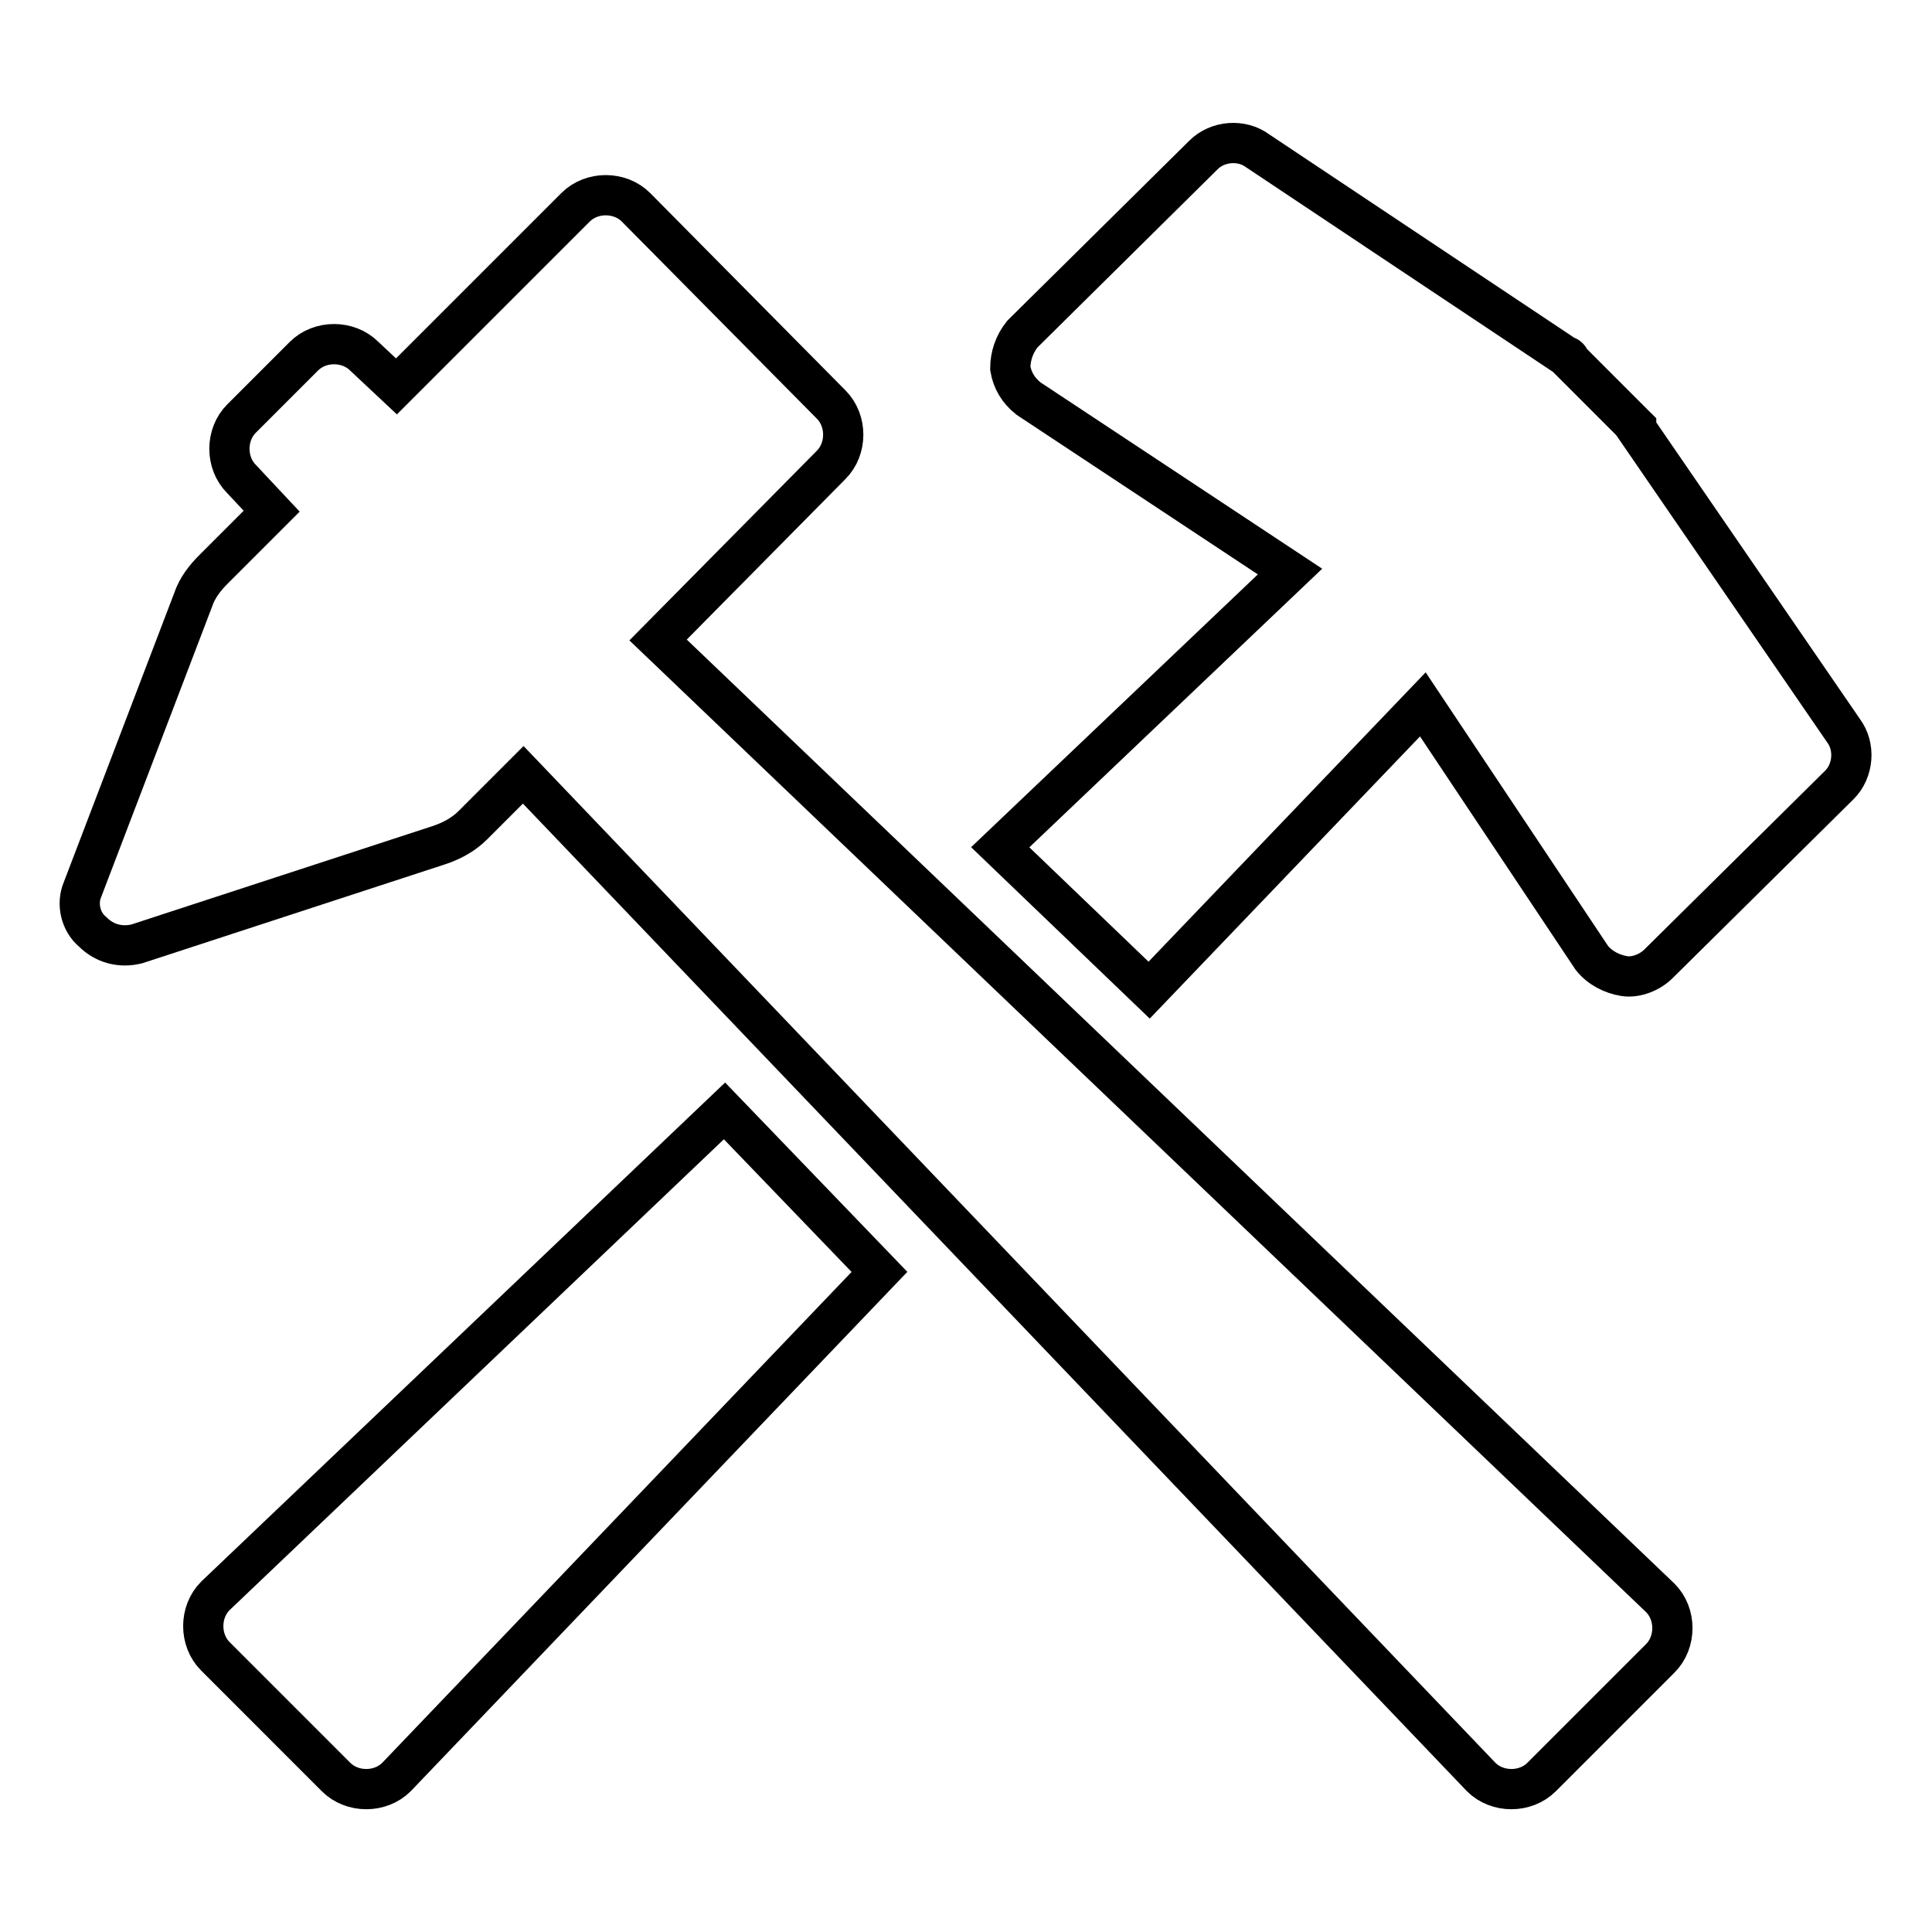 <?xml version="1.0" encoding="UTF-8" standalone="no"?>
<svg width="87" height="87" xmlns="http://www.w3.org/2000/svg" xmlns:xlink="http://www.w3.org/1999/xlink" xml:space="preserve" overflow="hidden"><g transform="translate(-236 -185)"><path d="M239.716 225.056 244.7 212.006C244.881 211.462 245.244 211.009 245.606 210.647L248.234 208.019 246.875 206.569C246.15 205.844 246.15 204.575 246.875 203.85L249.684 201.041C250.409 200.316 251.678 200.316 252.403 201.041L253.853 202.4 261.919 194.334C262.644 193.609 263.913 193.609 264.638 194.334L273.428 203.216C274.153 203.941 274.153 205.209 273.428 205.934L265.634 213.819 310.766 256.956C311.491 257.681 311.491 258.95 310.766 259.675L305.419 265.022C304.694 265.747 303.425 265.747 302.7 265.022L259.562 219.891 257.297 222.156C256.844 222.609 256.3 222.881 255.756 223.062L242.163 227.503C241.438 227.684 240.712 227.503 240.169 226.959 239.625 226.506 239.444 225.691 239.716 225.056Z" stroke="#000000" stroke-width="1.812" fill="none"/><path d="M294.091 210.738 282.309 202.944C281.856 202.581 281.584 202.128 281.494 201.584 281.494 201.041 281.675 200.497 282.038 200.044L290.194 191.978C290.828 191.344 291.916 191.253 292.641 191.797L306.506 201.041C306.597 201.041 306.688 201.131 306.688 201.222L306.778 201.312 309.406 203.941 309.587 204.122 309.678 204.212 309.678 204.303 319.013 217.897C319.556 218.622 319.466 219.709 318.831 220.344L310.675 228.409C310.312 228.772 309.678 229.044 309.134 228.953 308.591 228.863 308.047 228.591 307.684 228.137L300.072 216.719 287.747 229.587 281.041 223.153 294.091 210.738Z" stroke="#000000" stroke-width="1.812" fill="none"/><path d="M253.853 265.022C253.128 265.747 251.859 265.747 251.134 265.022L245.697 259.584C244.972 258.859 244.972 257.591 245.697 256.866L268.625 235.025 275.603 242.275 253.853 265.022Z" stroke="#000000" stroke-width="1.812" fill="none"/></g></svg>